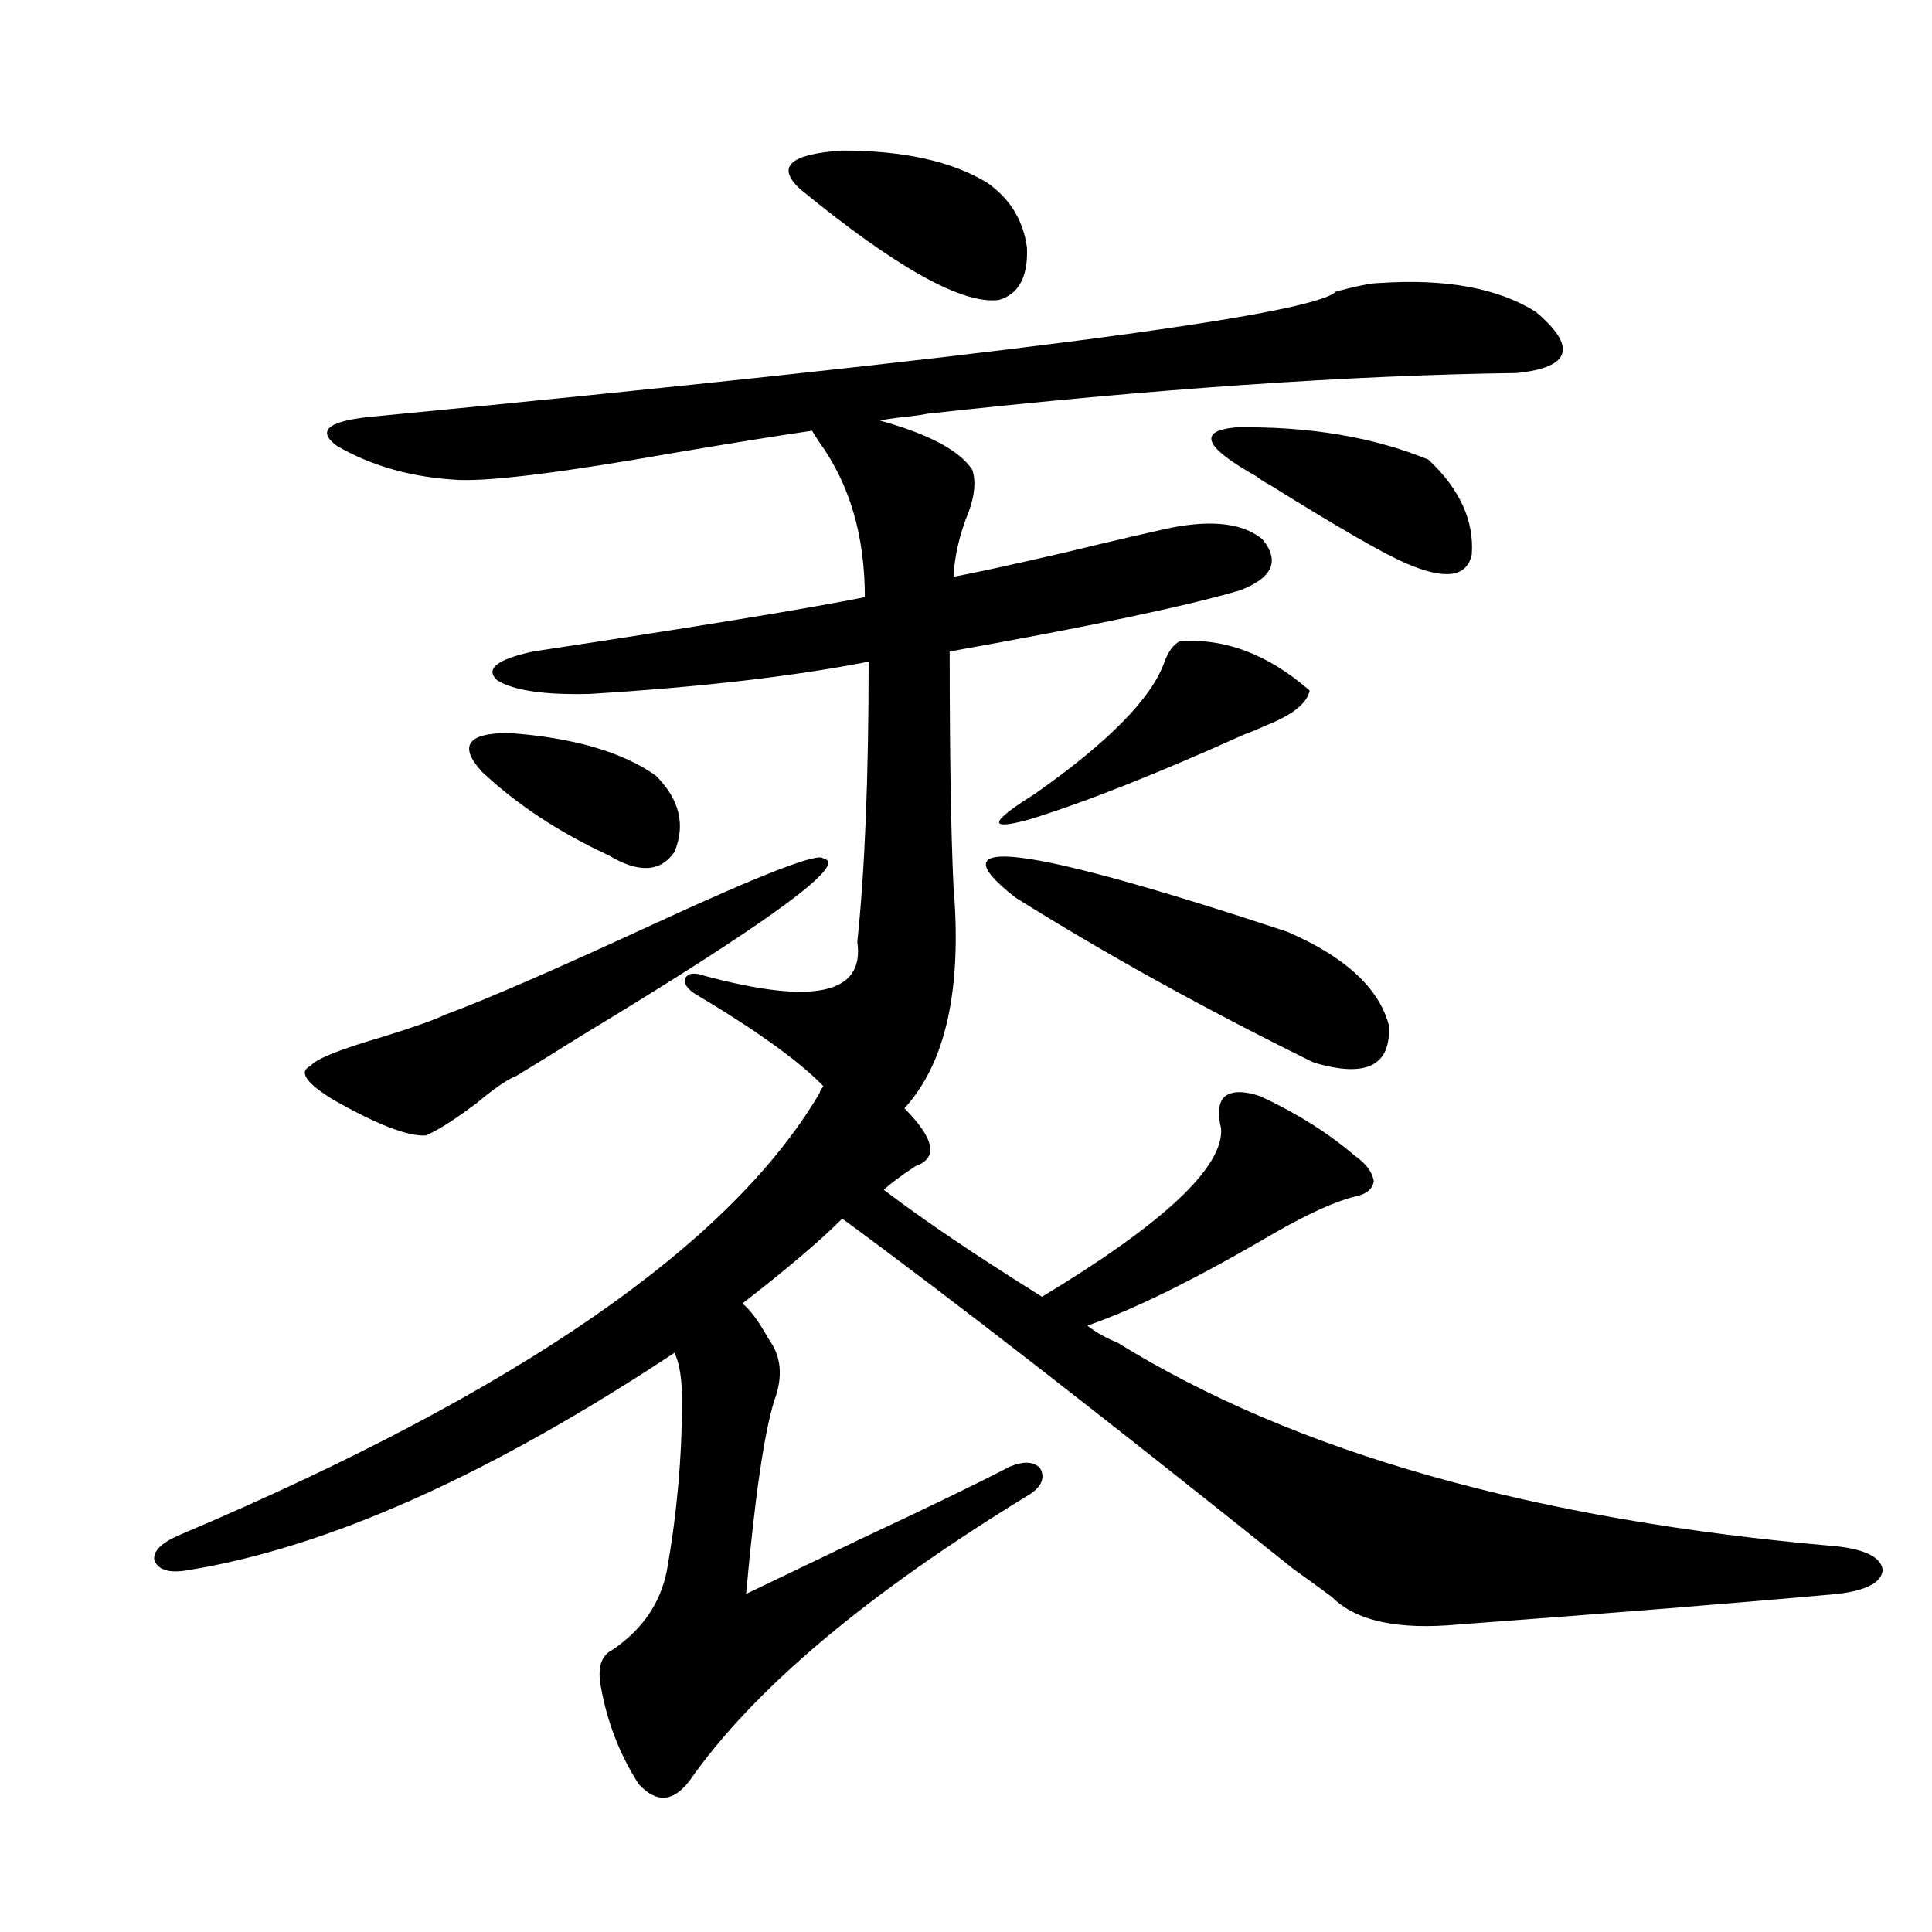 <?xml version="1.0" encoding="utf-8"?>
<!-- Generator: Adobe Illustrator 16.0.0, SVG Export Plug-In . SVG Version: 6.00 Build 0)  -->
<!DOCTYPE svg PUBLIC "-//W3C//DTD SVG 1.1//EN" "http://www.w3.org/Graphics/SVG/1.1/DTD/svg11.dtd">
<svg version="1.1" id="图层_1" xmlns="http://www.w3.org/2000/svg" xmlns:xlink="http://www.w3.org/1999/xlink" x="0px" y="0px"
	 width="1000px" height="1000px" viewBox="0 0 1000 1000" enable-background="new 0 0 1000 1000" xml:space="preserve">
<path d="M713.982,146.488c34.466-2.334,61.462,2.637,80.974,14.941c21.463,18.169,18.201,28.716-9.756,31.641
	c-86.507,1.182-188.288,8.213-305.358,21.094c-2.606,0.591-6.829,1.182-12.683,1.758c-5.213,0.591-9.115,1.182-11.707,1.758
	c25.365,7.031,41.295,15.532,47.804,25.488c1.951,5.864,1.296,13.184-1.951,21.973c-4.558,11.138-7.164,22.275-7.805,33.398
	c9.756-1.758,28.612-5.85,56.584-12.305c26.661-6.44,45.518-10.835,56.584-13.184c21.463-4.092,37.072-2.046,46.828,6.152
	c9.101,11.138,5.198,19.927-11.707,26.367c-27.972,8.213-78.047,18.76-150.24,31.641c0,52.158,0.641,92.588,1.951,121.289
	c4.543,53.325-3.902,91.709-25.365,115.137c15.609,15.82,17.561,25.791,5.854,29.883c-7.164,4.697-12.683,8.789-16.585,12.305
	c20.808,15.82,48.124,34.277,81.949,55.371c63.078-38.081,93.977-67.085,92.681-87.012c-1.951-8.198-1.311-13.76,1.951-16.699
	c3.902-2.925,10.076-2.925,18.536,0c18.856,8.789,35.121,19.048,48.779,30.762c5.854,4.106,9.101,8.501,9.756,13.184
	c-0.655,4.106-3.902,6.743-9.756,7.91c-9.756,2.349-23.414,8.501-40.975,18.457c-40.975,24.033-73.504,40.142-97.559,48.34
	c4.543,3.516,9.756,6.455,15.609,8.789c91.705,56.841,215.925,91.997,372.674,105.469c14.954,1.758,22.759,5.864,23.414,12.305
	c-0.655,6.455-8.46,10.547-23.414,12.305c-51.386,4.684-116.75,9.957-196.093,15.82c-31.219,2.926-53.017-1.758-65.364-14.063
	c-3.902-2.925-10.731-7.91-20.487-14.941c-99.51-79.678-177.236-140.034-233.165-181.055
	c-11.066,11.138-28.292,25.791-51.706,43.945c3.902,2.939,8.445,9.092,13.658,18.457c6.494,8.789,7.47,19.336,2.927,31.641
	c-5.213,16.411-10.091,49.81-14.634,100.195c9.756-4.683,29.908-14.351,60.486-29.004c33.811-15.82,59.176-28.125,76.096-36.914
	c7.149-2.925,12.348-2.637,15.609,0.879c2.592,4.697,0.976,9.092-4.878,13.184c-84.556,51.567-143.411,101.074-176.581,148.535
	c-8.46,11.124-17.24,11.715-26.341,1.758c-9.756-15.243-16.265-31.942-19.512-50.098c-1.951-9.97,0-16.41,5.854-19.336
	c15.609-10.547,25.03-24.32,28.292-41.309c5.198-29.292,7.805-58.584,7.805-87.891c0-11.123-1.311-19.336-3.902-24.609
	c-95.607,63.281-179.508,100.786-251.701,112.5c-9.756,1.758-15.609,0-17.561-5.273c-0.655-4.683,3.902-9.077,13.658-13.184
	c174.295-73.828,284.536-149.99,330.724-228.516c0-0.576,0.641-1.758,1.951-3.516c-12.362-12.881-34.801-29.004-67.315-48.34
	c-3.902-2.925-5.213-5.562-3.902-7.91c1.296-2.334,4.543-2.637,9.756-0.879c56.584,15.244,82.925,9.38,79.022-17.578
	c3.902-36.914,5.854-85.254,5.854-145.02c-39.023,7.622-87.162,13.184-144.387,16.699c-23.414,0.591-39.358-1.758-47.804-7.031
	c-6.509-5.85-0.335-10.835,18.536-14.941c85.196-12.881,142.436-22.261,171.703-28.125c0-31.641-7.805-58.296-23.414-79.98
	c-1.951-2.925-3.262-4.971-3.902-6.152c-16.265,2.349-39.999,6.152-71.218,11.426c-56.584,9.971-93.656,14.653-111.217,14.063
	c-24.069-1.167-45.212-7.031-63.413-17.578c-10.411-7.607-5.213-12.593,15.609-14.941c322.584-31.05,489.744-52.734,501.451-65.039
	C702.596,147.958,710.08,146.488,713.982,146.488z M426.185,444.438c13.658,2.349-27.972,32.822-124.875,91.406
	c-14.969,9.38-26.341,16.411-34.146,21.094c-4.558,1.758-11.387,6.455-20.487,14.063c-11.707,8.789-20.487,14.365-26.341,16.699
	c-9.115,0.591-25.045-5.562-47.804-18.457c-14.313-8.789-18.216-14.639-11.707-17.578c2.592-3.516,14.954-8.486,37.072-14.941
	c16.905-5.273,27.637-9.077,32.194-11.426c20.808-7.607,57.225-23.428,109.266-47.461
	C395.286,452.06,424.233,440.922,426.185,444.438z M339.357,401.371c12.348,12.305,15.609,25.488,9.756,39.551
	c-7.164,10.547-18.536,11.138-34.146,1.758c-25.365-11.714-47.163-26.064-65.364-43.066c-12.362-13.472-7.805-20.215,13.658-20.215
	C296.432,381.747,321.797,389.066,339.357,401.371z M511.061,94.633c11.707,8.213,18.536,19.336,20.487,33.398
	c0.641,15.244-4.237,24.321-14.634,27.246c-18.871,2.349-53.017-16.699-102.437-57.129c-13.018-11.714-5.854-18.457,21.463-20.215
	C467.8,77.934,492.845,83.51,511.061,94.633z M525.694,464.652c-42.926-33.398,3.902-27.534,140.484,17.578
	c29.908,12.896,47.469,29.004,52.682,48.34c1.296,21.094-11.707,27.549-39.023,19.336
	C623.894,522.372,572.522,493.959,525.694,464.652z M610.57,331.938c23.414-1.758,45.853,6.743,67.315,25.488
	c-1.311,6.455-8.46,12.305-21.463,17.578c-5.213,2.349-9.436,4.106-12.683,5.273c-45.532,20.518-82.604,35.156-111.217,43.945
	c-21.463,5.864-20.487,1.47,2.927-13.184c38.368-26.943,60.807-49.795,67.315-68.555
	C604.717,337.211,607.309,333.695,610.57,331.938z M650.569,246.684c-27.316-15.229-30.898-23.73-10.731-25.488
	c37.713-0.576,70.883,4.985,99.51,16.699c16.25,15.244,23.734,31.641,22.438,49.219c-2.606,11.729-13.993,13.184-34.146,4.395
	c-11.066-4.683-34.48-18.154-70.242-40.43C654.137,249.32,651.865,247.865,650.569,246.684z"/>
</svg>

